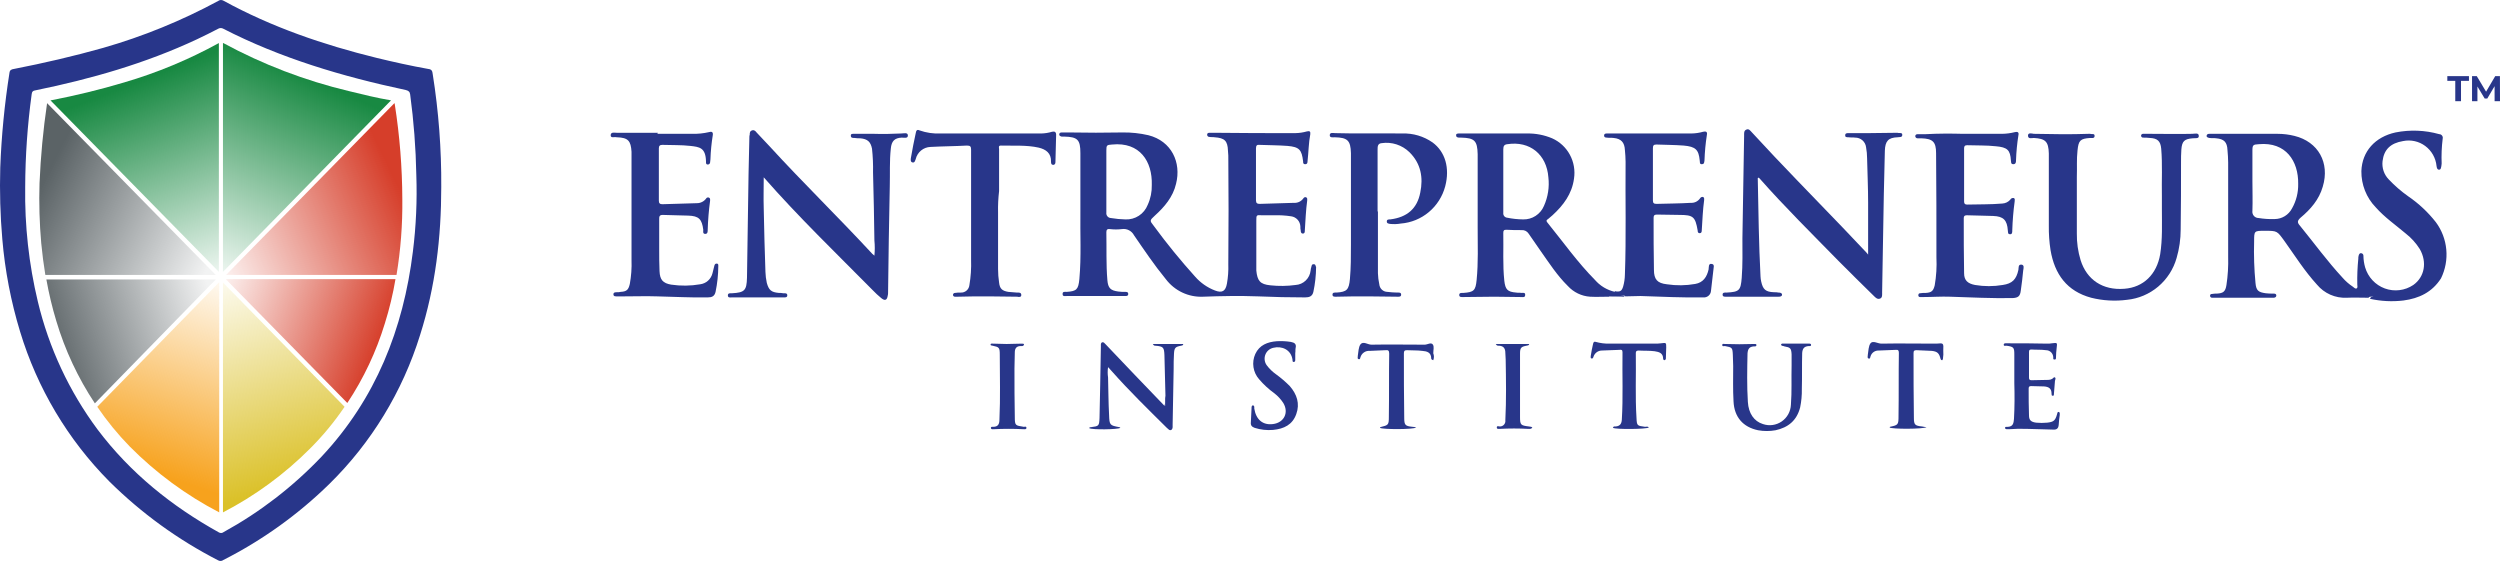 <svg width="205" height="46" viewBox="0 0 205 46" fill="none" xmlns="http://www.w3.org/2000/svg">
<g id="Frame 1321314427" clip-path="url(#clip0_2666_145)">
<g id="EI Logo Horizontal - 2016 Update - RGB">
<g id="Entrepreneurs_Institute">
<path id="Path 42" d="M62.626 14.539C62.626 15.416 62.598 16.237 62.626 17.086C62.654 18.812 62.71 20.567 62.766 22.293C62.776 22.597 62.813 22.901 62.878 23.198C63.046 23.793 63.242 23.962 63.858 24.019C63.98 24.014 64.103 24.024 64.222 24.047C64.362 24.047 64.558 24.019 64.558 24.217C64.558 24.415 64.362 24.387 64.222 24.387H60.021C59.881 24.387 59.685 24.443 59.685 24.217C59.685 24.019 59.881 24.047 60.021 24.047C61.057 23.991 61.225 23.821 61.253 22.774C61.281 20.906 61.309 19.067 61.337 17.199C61.365 15.218 61.393 13.209 61.449 11.229C61.445 11.17 61.454 11.112 61.477 11.059C61.477 10.917 61.477 10.747 61.673 10.691C61.841 10.634 61.953 10.747 62.038 10.861C62.402 11.229 62.738 11.625 63.102 11.992C65.847 14.992 68.76 17.822 71.533 20.821C71.592 20.865 71.648 20.913 71.701 20.963C71.743 20.549 71.743 20.132 71.701 19.718C71.673 17.85 71.645 16.011 71.589 14.143C71.603 13.491 71.575 12.839 71.505 12.191C71.393 11.625 71.141 11.398 70.553 11.342C70.394 11.346 70.234 11.337 70.077 11.313C69.937 11.313 69.769 11.313 69.769 11.144C69.74 10.945 69.937 10.974 70.049 10.974H71.701C72.43 11.002 73.186 10.974 73.914 10.945C74.11 10.945 74.446 10.832 74.446 11.115C74.446 11.37 74.138 11.285 73.942 11.285C73.354 11.313 73.102 11.568 73.046 12.191C72.934 13.209 72.99 14.228 72.962 15.275C72.906 18.19 72.85 21.076 72.822 23.991C72.826 24.076 72.817 24.163 72.794 24.245C72.738 24.613 72.57 24.698 72.261 24.443C72.015 24.241 71.781 24.024 71.561 23.793C68.536 20.736 65.455 17.765 62.626 14.539Z" fill="#28368A"/>
<path id="Path 43" d="M153.186 20.878V16.633C153.186 15.416 153.13 14.2 153.102 12.983C153.101 12.679 153.073 12.376 153.018 12.077C152.993 11.856 152.887 11.653 152.721 11.506C152.555 11.36 152.341 11.281 152.121 11.285C151.953 11.257 151.757 11.285 151.589 11.257C151.449 11.257 151.281 11.257 151.309 11.087C151.309 10.917 151.449 10.917 151.589 10.917H153.186C153.942 10.917 154.726 10.889 155.483 10.889H155.595C155.735 10.945 155.987 10.832 155.987 11.059C155.987 11.285 155.763 11.228 155.595 11.257C154.838 11.285 154.586 11.568 154.558 12.36L154.474 15.926C154.418 18.614 154.39 21.302 154.334 23.991C154.334 24.16 154.362 24.387 154.194 24.471C153.97 24.585 153.802 24.415 153.662 24.273C152.681 23.311 151.701 22.349 150.749 21.387C148.564 19.152 146.351 16.973 144.278 14.624C144.25 14.596 144.222 14.568 144.194 14.568C144.11 14.596 144.138 14.652 144.138 14.709C144.194 17.369 144.222 20 144.362 22.66C144.367 22.803 144.386 22.946 144.418 23.085C144.558 23.736 144.782 23.934 145.455 23.962C145.586 23.957 145.717 23.967 145.847 23.991C145.959 23.991 146.127 24.019 146.127 24.16C146.127 24.302 145.987 24.33 145.847 24.33H141.589C141.449 24.33 141.253 24.358 141.253 24.16C141.253 23.962 141.449 23.991 141.589 23.991C142.625 23.934 142.738 23.821 142.822 22.774C142.906 21.698 142.878 20.623 142.878 19.548C142.934 16.746 142.962 13.917 143.018 11.115C143.018 10.945 142.99 10.719 143.186 10.634C143.41 10.521 143.522 10.719 143.662 10.861C146.099 13.521 148.62 16.067 151.113 18.671L153.046 20.708C153.086 20.769 153.133 20.826 153.186 20.878Z" fill="#28368A"/>
<path id="Path 44" d="M177.275 16.095C177.247 14.794 177.331 13.492 177.219 12.19C177.163 11.568 176.911 11.341 176.295 11.313C176.109 11.29 175.922 11.281 175.735 11.285C175.712 11.286 175.69 11.282 175.669 11.274C175.648 11.266 175.629 11.253 175.614 11.237C175.598 11.221 175.586 11.202 175.577 11.181C175.569 11.16 175.566 11.137 175.567 11.115C175.571 11.074 175.591 11.036 175.622 11.01C175.654 10.983 175.694 10.97 175.735 10.973H176.267C177.443 10.973 178.62 11.002 179.768 10.973C179.964 10.973 180.3 10.86 180.3 11.143C180.328 11.398 179.992 11.313 179.796 11.341C179.124 11.398 178.928 11.568 178.872 12.247C178.844 12.615 178.844 12.983 178.844 13.322C178.844 15.162 178.844 17.001 178.816 18.812C178.816 19.607 178.703 20.398 178.48 21.16C178.22 22.076 177.693 22.892 176.969 23.503C176.245 24.113 175.357 24.49 174.418 24.584C173.436 24.713 172.438 24.655 171.477 24.415C169.488 23.877 168.48 22.491 168.144 20.51C168.041 19.845 167.994 19.173 168.004 18.501V12.586C167.976 11.596 167.723 11.37 166.771 11.313C166.603 11.313 166.295 11.426 166.295 11.115C166.295 10.86 166.603 10.945 166.771 10.973C168.284 11.002 169.768 11.03 171.281 10.973H171.393C171.533 11.03 171.757 10.917 171.757 11.143C171.757 11.37 171.533 11.313 171.393 11.313C170.581 11.37 170.441 11.511 170.357 12.332C170.272 13.068 170.329 13.775 170.301 14.511V19.151C170.291 19.89 170.395 20.625 170.609 21.33C171.113 22.943 172.429 23.82 174.194 23.679C175.763 23.566 176.855 22.491 177.135 20.849C177.331 19.604 177.275 18.359 177.275 17.142V16.095Z" fill="#28368A"/>
<path id="Path 45" d="M112.99 17.34V22.406C112.999 22.71 113.037 23.013 113.102 23.311C113.116 23.481 113.193 23.64 113.317 23.755C113.442 23.87 113.605 23.934 113.774 23.934C114.034 23.967 114.296 23.985 114.558 23.99C114.698 23.99 114.894 23.962 114.894 24.16C114.894 24.358 114.698 24.33 114.558 24.33C113.746 24.33 112.962 24.302 112.149 24.302C111.309 24.302 110.469 24.302 109.6 24.33C109.46 24.33 109.264 24.358 109.264 24.16C109.264 23.962 109.46 23.99 109.6 23.99C110.441 23.934 110.609 23.764 110.693 22.887C110.777 21.953 110.777 21.019 110.777 20.057V12.558C110.749 11.511 110.497 11.285 109.46 11.257C109.292 11.257 109.04 11.313 109.04 11.087C109.04 10.832 109.32 10.917 109.488 10.917C111.309 10.973 113.13 10.917 114.978 10.945C115.866 10.914 116.74 11.171 117.471 11.681C118.508 12.445 118.9 13.775 118.508 15.275C118.289 16.102 117.821 16.841 117.168 17.388C116.516 17.935 115.712 18.265 114.866 18.331C114.57 18.383 114.269 18.392 113.97 18.359C113.858 18.331 113.718 18.331 113.718 18.161C113.718 17.991 113.858 17.991 113.998 17.991C115.371 17.822 116.211 17.114 116.463 15.784C116.715 14.567 116.519 13.407 115.567 12.473C115.269 12.184 114.91 11.968 114.516 11.84C114.123 11.713 113.706 11.678 113.298 11.738C112.962 11.766 112.962 12.021 112.962 12.275V17.34H112.99Z" fill="#28368A"/>
<path id="Path 46" d="M160.972 10.974H164.166C164.525 10.969 164.882 10.921 165.23 10.832C165.454 10.776 165.566 10.861 165.51 11.087C165.403 11.761 165.338 12.442 165.314 13.124C165.314 13.266 165.314 13.464 165.09 13.464C164.866 13.464 164.922 13.266 164.894 13.153C164.838 12.304 164.614 12.078 163.661 11.993C162.877 11.908 162.093 11.936 161.308 11.908C161.112 11.908 161.056 11.993 161.056 12.162V16.52C161.056 16.718 161.14 16.775 161.308 16.775C162.261 16.747 163.241 16.775 164.194 16.69C164.441 16.676 164.672 16.564 164.838 16.379C164.863 16.328 164.904 16.287 164.955 16.261C165.005 16.236 165.062 16.227 165.118 16.237C165.258 16.294 165.202 16.407 165.202 16.52C165.095 17.308 165.03 18.102 165.006 18.897C165.006 19.039 165.006 19.208 164.838 19.208C164.614 19.208 164.67 19.039 164.642 18.897C164.586 18.048 164.278 17.737 163.437 17.709C162.709 17.68 162.009 17.68 161.28 17.652C161.112 17.652 161.028 17.709 161.028 17.878C161.028 19.378 161.028 20.906 161.056 22.406C161.056 23 161.364 23.255 161.953 23.368C162.704 23.495 163.471 23.495 164.222 23.368C165.006 23.255 165.342 22.915 165.51 22.123C165.538 21.953 165.482 21.67 165.762 21.699C166.014 21.727 165.93 22.01 165.902 22.18C165.846 22.717 165.79 23.283 165.706 23.821C165.65 24.302 165.482 24.415 165.034 24.443C163.325 24.472 161.617 24.387 159.908 24.33C159.18 24.302 158.451 24.358 157.723 24.358H157.443C157.424 24.36 157.406 24.357 157.388 24.35C157.37 24.343 157.355 24.333 157.341 24.32C157.328 24.306 157.318 24.29 157.311 24.273C157.305 24.255 157.302 24.236 157.303 24.217C157.303 24.104 157.359 24.047 157.443 24.047C157.6 24.023 157.76 24.013 157.919 24.019C158.395 23.991 158.535 23.849 158.647 23.396C158.778 22.64 158.825 21.871 158.787 21.104C158.787 18.246 158.787 15.417 158.759 12.559C158.759 11.625 158.479 11.37 157.555 11.342H157.247C157.199 11.345 157.151 11.329 157.115 11.297C157.078 11.265 157.055 11.22 157.051 11.172C157.051 11.059 157.135 11.002 157.247 11.002H157.919C158.928 10.946 159.936 10.946 160.972 10.974Z" fill="#28368A"/>
<path id="Path 47" d="M53.914 10.974H56.772C57.233 10.984 57.694 10.937 58.144 10.832C58.34 10.775 58.48 10.804 58.452 11.059C58.344 11.723 58.278 12.394 58.256 13.068C58.256 13.152 58.228 13.237 58.228 13.322C58.224 13.371 58.201 13.416 58.164 13.447C58.127 13.479 58.08 13.495 58.032 13.492C57.92 13.492 57.892 13.407 57.892 13.322V13.237C57.864 12.105 57.36 12.049 56.603 11.964C55.847 11.879 55.091 11.907 54.306 11.879C54.11 11.879 54.026 11.964 54.026 12.162V16.463C54.026 16.661 54.11 16.746 54.306 16.746L57.136 16.661C57.281 16.663 57.425 16.631 57.557 16.567C57.688 16.504 57.803 16.41 57.892 16.294C57.903 16.271 57.918 16.251 57.936 16.234C57.955 16.218 57.977 16.205 58 16.197C58.024 16.189 58.048 16.186 58.073 16.188C58.098 16.19 58.122 16.197 58.144 16.209C58.256 16.265 58.228 16.378 58.228 16.463C58.121 17.252 58.056 18.045 58.032 18.84C58.032 18.982 58.032 19.18 57.836 19.18C57.612 19.18 57.668 18.982 57.668 18.84C57.556 17.963 57.304 17.708 56.435 17.68C55.735 17.652 55.035 17.652 54.334 17.623C54.054 17.623 54.054 17.793 54.054 17.963V20.425C54.054 21.019 54.054 21.642 54.082 22.236C54.11 22.943 54.362 23.226 55.035 23.34C55.825 23.457 56.629 23.448 57.416 23.311C57.654 23.28 57.879 23.177 58.059 23.016C58.238 22.854 58.366 22.642 58.424 22.406C58.48 22.208 58.508 22.038 58.564 21.84C58.592 21.727 58.62 21.613 58.76 21.613C58.928 21.613 58.9 21.755 58.9 21.84C58.895 22.544 58.82 23.245 58.676 23.934C58.592 24.302 58.368 24.387 58.032 24.387C56.659 24.415 55.259 24.33 53.886 24.302C53.018 24.273 52.122 24.302 51.253 24.302H50.637C50.497 24.302 50.301 24.33 50.301 24.132C50.301 23.962 50.469 23.962 50.609 23.962C50.703 23.967 50.798 23.957 50.889 23.934C51.393 23.905 51.533 23.764 51.645 23.283C51.762 22.639 51.809 21.985 51.785 21.33V12.445C51.73 11.54 51.505 11.285 50.581 11.257H50.553C50.385 11.2 50.049 11.37 50.077 11.059C50.105 10.804 50.413 10.889 50.581 10.889H53.942C53.914 10.945 53.914 10.945 53.914 10.974Z" fill="#28368A"/>
<path id="Path 48" d="M132.682 23.905C132.962 23.905 133.046 23.679 133.102 23.481C133.189 23.168 133.237 22.844 133.242 22.519C133.354 19.434 133.27 16.35 133.298 13.266C133.298 12.954 133.27 12.615 133.242 12.303C133.214 11.681 132.934 11.37 132.318 11.313C132.121 11.285 131.925 11.313 131.757 11.285C131.645 11.285 131.533 11.257 131.533 11.115C131.533 10.973 131.645 10.945 131.757 10.945H138.704C139.026 10.94 139.346 10.892 139.656 10.804C139.88 10.747 140.021 10.804 139.965 11.058C139.856 11.752 139.791 12.451 139.768 13.152C139.74 13.294 139.768 13.464 139.544 13.464C139.348 13.464 139.404 13.294 139.376 13.152C139.292 12.275 139.04 12.021 138.06 11.936C137.303 11.879 136.547 11.879 135.819 11.851C135.595 11.851 135.539 11.936 135.539 12.162V16.435C135.539 16.661 135.623 16.718 135.847 16.718C136.771 16.69 137.696 16.69 138.648 16.633C138.795 16.642 138.941 16.612 139.073 16.548C139.206 16.483 139.319 16.386 139.404 16.265C139.428 16.221 139.466 16.186 139.511 16.165C139.557 16.145 139.608 16.14 139.656 16.152C139.768 16.209 139.74 16.322 139.74 16.407C139.628 17.227 139.6 18.048 139.544 18.897C139.544 19.01 139.516 19.123 139.376 19.123C139.236 19.123 139.208 19.01 139.208 18.897C139.012 17.765 138.844 17.623 137.696 17.623C137.079 17.623 136.491 17.595 135.875 17.595C135.679 17.595 135.595 17.652 135.595 17.85C135.595 19.265 135.595 20.708 135.623 22.123C135.623 22.915 135.903 23.226 136.687 23.311C137.459 23.429 138.244 23.419 139.012 23.283C139.656 23.17 139.965 22.717 140.105 22.094C140.133 21.925 140.077 21.585 140.357 21.642C140.637 21.67 140.497 21.981 140.497 22.151C140.441 22.717 140.357 23.283 140.301 23.849C140.296 23.925 140.276 24 140.242 24.069C140.209 24.137 140.162 24.198 140.104 24.248C140.047 24.298 139.98 24.336 139.908 24.36C139.836 24.384 139.76 24.393 139.684 24.387C137.976 24.415 136.239 24.33 134.53 24.273C134.11 24.273 133.69 24.302 133.27 24.302C133.242 24.273 133.214 24.245 133.186 24.245C133.13 24.104 132.99 24.16 132.878 24.104C132.71 24.104 132.57 24.075 132.682 23.905Z" fill="#28368A"/>
<path id="Path 49" d="M81.841 17.426V22.067C81.841 22.436 81.87 22.805 81.925 23.17C81.981 23.679 82.177 23.849 82.682 23.934C82.906 23.962 83.158 23.962 83.382 23.991C83.522 23.991 83.746 23.962 83.746 24.189C83.746 24.387 83.55 24.359 83.41 24.33C82.626 24.33 81.841 24.302 81.057 24.302C80.217 24.302 79.376 24.302 78.564 24.33H78.312C78.271 24.333 78.231 24.32 78.2 24.294C78.168 24.268 78.148 24.23 78.144 24.189C78.143 24.166 78.147 24.144 78.155 24.123C78.163 24.102 78.175 24.082 78.191 24.067C78.207 24.051 78.226 24.038 78.246 24.03C78.267 24.022 78.29 24.018 78.312 24.019C78.469 23.995 78.629 23.985 78.788 23.991C78.957 23.999 79.124 23.942 79.253 23.832C79.383 23.722 79.467 23.566 79.488 23.396C79.606 22.705 79.653 22.003 79.629 21.302V12.276C79.629 12.021 79.572 11.936 79.292 11.936C78.284 11.993 77.303 11.993 76.295 12.049C76.015 12.059 75.746 12.161 75.528 12.34C75.311 12.519 75.157 12.764 75.091 13.04C75.035 13.181 75.007 13.351 74.839 13.323C74.642 13.294 74.671 13.068 74.698 12.926C74.811 12.247 74.951 11.568 75.091 10.917C75.119 10.748 75.175 10.578 75.399 10.691C75.956 10.888 76.546 10.974 77.135 10.946H85.371C85.674 10.94 85.976 10.893 86.267 10.804C86.491 10.748 86.603 10.832 86.603 11.059C86.575 11.794 86.575 12.502 86.547 13.238C86.547 13.351 86.547 13.492 86.379 13.521C86.211 13.521 86.183 13.408 86.183 13.266C86.211 12.559 85.763 12.247 85.175 12.106C84.166 11.879 83.102 11.964 82.065 11.936C81.841 11.936 81.925 12.134 81.925 12.219V15.671C81.856 16.253 81.828 16.84 81.841 17.426Z" fill="#28368A"/>
<path id="Path 50" d="M95.567 32.452C95.539 31.348 95.511 30.244 95.483 29.113C95.455 28.49 95.399 28.405 94.754 28.349C94.67 28.349 94.614 28.349 94.53 28.207H97.023C97.023 28.349 96.911 28.32 96.855 28.349C96.379 28.433 96.295 28.518 96.267 28.999C96.239 29.424 96.239 29.848 96.239 30.273C96.211 31.801 96.183 33.329 96.155 34.857C96.155 34.998 96.183 35.168 96.043 35.253C95.903 35.338 95.791 35.168 95.679 35.083C94.138 33.555 92.598 32.055 91.169 30.442C91.085 30.329 90.973 30.244 90.861 30.103C90.819 30.384 90.819 30.671 90.861 30.952C90.889 31.971 90.889 32.989 90.945 34.036C90.973 34.857 91.001 34.885 91.785 35.027C91.813 35.027 91.841 35.055 91.869 35.083C91.673 35.225 89.544 35.253 89.32 35.111C89.32 35.027 89.404 35.027 89.46 35.027C90.105 34.942 90.133 34.942 90.161 34.263C90.189 33.357 90.189 32.452 90.217 31.546C90.245 30.499 90.245 29.424 90.273 28.377C90.273 28.264 90.245 28.122 90.385 28.066C90.497 28.037 90.581 28.15 90.637 28.207C92.261 29.905 93.858 31.603 95.483 33.272C95.567 33.3 95.595 33.244 95.595 33.187C95.599 32.942 95.59 32.696 95.567 32.452Z" fill="#28368A"/>
<path id="Path 51" d="M146.043 28.263C146.071 28.15 146.183 28.178 146.239 28.178H148.283C148.367 28.178 148.507 28.15 148.507 28.292C148.507 28.405 148.367 28.377 148.311 28.377C147.947 28.405 147.807 28.575 147.779 28.942C147.751 29.933 147.779 30.895 147.751 31.885C147.761 32.398 147.715 32.911 147.611 33.413C147.331 34.489 146.631 35.055 145.594 35.281C145.122 35.366 144.638 35.366 144.166 35.281C142.933 35.026 142.205 34.206 142.149 32.904C142.093 31.942 142.121 30.98 142.121 30.018C142.121 29.706 142.093 29.424 142.093 29.112C142.065 28.49 142.037 28.49 141.449 28.377C141.365 28.377 141.225 28.433 141.225 28.292C141.225 28.15 141.365 28.207 141.449 28.207C142.233 28.235 143.017 28.235 143.802 28.207C143.886 28.207 144.026 28.178 144.026 28.292C144.026 28.433 143.886 28.405 143.802 28.405C143.437 28.433 143.325 28.631 143.297 28.971C143.269 30.301 143.241 31.631 143.325 32.961C143.381 33.895 143.83 34.545 144.558 34.772C144.813 34.86 145.086 34.887 145.353 34.85C145.621 34.813 145.876 34.714 146.099 34.56C146.322 34.407 146.507 34.202 146.638 33.964C146.769 33.726 146.843 33.46 146.855 33.187C146.939 32.112 146.883 31.037 146.911 29.961V29.056C146.883 28.546 146.799 28.49 146.323 28.405C146.239 28.348 146.099 28.405 146.043 28.263Z" fill="#28368A"/>
<path id="Path 52" d="M165.174 31.404V29.056C165.174 28.49 165.118 28.433 164.53 28.348C164.446 28.348 164.306 28.405 164.306 28.263C164.306 28.122 164.474 28.15 164.558 28.15C165.65 28.15 166.743 28.15 167.863 28.178C167.994 28.183 168.126 28.174 168.255 28.15C168.703 28.094 168.703 28.094 168.647 28.518C168.615 28.781 168.596 29.046 168.591 29.31C168.591 29.395 168.591 29.509 168.451 29.48C168.339 29.48 168.367 29.367 168.367 29.31C168.366 29.153 168.304 29.003 168.194 28.891C168.084 28.78 167.935 28.717 167.779 28.716C167.387 28.66 166.967 28.688 166.575 28.66C166.406 28.66 166.378 28.716 166.378 28.886V30.952C166.378 31.093 166.406 31.178 166.575 31.178C167.051 31.178 167.499 31.15 167.975 31.15C168.083 31.148 168.189 31.119 168.283 31.065C168.367 31.008 168.423 30.895 168.507 30.952C168.591 31.008 168.535 31.122 168.507 31.235C168.479 31.574 168.451 31.942 168.423 32.282C168.423 32.367 168.423 32.48 168.311 32.451C168.227 32.451 168.227 32.367 168.227 32.282C168.227 31.857 168.003 31.716 167.611 31.687C167.247 31.687 166.883 31.659 166.547 31.659C166.406 31.659 166.35 31.716 166.35 31.857C166.35 32.593 166.35 33.329 166.378 34.064C166.378 34.461 166.547 34.602 166.967 34.659C167.265 34.687 167.565 34.687 167.863 34.659C168.395 34.602 168.535 34.489 168.675 33.98C168.703 33.895 168.703 33.753 168.815 33.781C168.927 33.81 168.899 33.923 168.899 34.036C168.858 34.298 168.83 34.563 168.815 34.828C168.787 35.168 168.619 35.253 168.311 35.225C167.611 35.196 166.939 35.196 166.238 35.168C165.734 35.149 165.229 35.159 164.726 35.196C164.614 35.196 164.446 35.225 164.418 35.111C164.39 34.942 164.586 35.026 164.67 34.998C165.09 34.97 165.118 34.659 165.146 34.347C165.202 33.357 165.202 32.395 165.174 31.404Z" fill="#28368A"/>
<path id="Path 53" d="M157.975 35.026C157.695 35.196 155.146 35.196 154.95 35.055C154.953 35.033 154.963 35.013 154.978 34.998C155.651 34.857 155.679 34.828 155.679 34.121C155.707 32.395 155.679 30.669 155.707 28.943C155.707 28.744 155.651 28.66 155.454 28.688C154.978 28.716 154.53 28.716 154.054 28.744C153.905 28.737 153.757 28.78 153.635 28.867C153.513 28.954 153.424 29.081 153.382 29.226C153.354 29.31 153.354 29.452 153.214 29.395C153.102 29.339 153.158 29.226 153.158 29.141V29.112C153.214 28.773 153.214 28.377 153.382 28.15C153.578 27.896 153.97 28.178 154.278 28.178C155.735 28.15 157.191 28.178 158.648 28.178H158.788C159.376 28.122 159.376 28.122 159.348 28.744C159.367 28.971 159.357 29.199 159.32 29.424C159.313 29.466 159.293 29.506 159.264 29.537C159.152 29.537 159.152 29.48 159.124 29.424C159.012 28.971 158.872 28.829 158.424 28.773C158.003 28.744 157.583 28.744 157.163 28.716C156.995 28.716 156.911 28.744 156.911 28.943C156.911 30.725 156.911 32.48 156.939 34.263C156.939 34.828 157.023 34.913 157.611 34.97C157.731 34.998 157.853 35.017 157.975 35.026Z" fill="#28368A"/>
<path id="Path 54" d="M117.528 29.537C117.416 29.508 117.36 29.452 117.36 29.395C117.36 28.886 116.995 28.801 116.631 28.773C116.211 28.716 115.791 28.744 115.371 28.716C115.175 28.716 115.119 28.773 115.119 28.971C115.119 30.725 115.119 32.48 115.147 34.262C115.147 34.857 115.231 34.941 115.819 34.998C115.924 35.003 116.027 35.022 116.127 35.055C115.903 35.224 113.354 35.224 113.158 35.083C113.161 35.062 113.171 35.042 113.186 35.026C113.858 34.857 113.886 34.857 113.886 34.149C113.914 32.423 113.886 30.725 113.914 28.999C113.914 28.744 113.83 28.688 113.606 28.716C113.186 28.744 112.738 28.744 112.318 28.773C112.153 28.758 111.988 28.8 111.851 28.893C111.713 28.985 111.611 29.123 111.561 29.282C111.533 29.367 111.533 29.48 111.421 29.452C111.281 29.424 111.337 29.31 111.337 29.225V29.197C111.393 28.858 111.393 28.461 111.561 28.235C111.785 27.952 112.15 28.263 112.458 28.263C113.914 28.235 115.371 28.263 116.827 28.263C117.051 28.263 117.36 28.037 117.5 28.263C117.612 28.433 117.528 28.716 117.528 28.971C117.599 29.153 117.599 29.355 117.528 29.537Z" fill="#28368A"/>
<path id="Path 55" d="M135.202 35.055C135.034 35.196 132.513 35.225 132.261 35.083C132.289 34.942 132.401 34.97 132.485 34.97C132.821 34.942 132.961 34.772 132.989 34.432C133.101 32.593 133.017 30.754 133.045 28.886C133.045 28.688 132.961 28.66 132.793 28.688C132.317 28.716 131.813 28.716 131.336 28.744C131.186 28.748 131.04 28.799 130.92 28.89C130.799 28.982 130.71 29.109 130.664 29.254C130.636 29.339 130.608 29.424 130.496 29.395C130.412 29.367 130.44 29.282 130.44 29.197C130.496 28.858 130.552 28.518 130.636 28.178C130.664 28.065 130.72 27.98 130.86 28.037C131.225 28.14 131.602 28.187 131.981 28.178H135.65C135.837 28.184 136.025 28.174 136.21 28.15C136.63 28.094 136.63 28.094 136.63 28.49C136.63 28.773 136.602 29.056 136.602 29.367C136.607 29.404 136.599 29.442 136.578 29.473C136.557 29.504 136.526 29.527 136.49 29.537C136.461 29.535 136.434 29.522 136.413 29.502C136.393 29.481 136.38 29.453 136.378 29.424C136.378 28.943 136.042 28.858 135.678 28.801C135.23 28.744 134.81 28.773 134.362 28.744C134.165 28.744 134.137 28.829 134.137 28.971C134.165 30.754 134.081 32.508 134.194 34.291C134.222 34.913 134.25 34.913 134.894 34.998C135.006 34.998 135.118 34.942 135.202 35.055Z" fill="#28368A"/>
<path id="Path 56" d="M106.211 28.943V29.48C106.211 29.565 106.211 29.678 106.099 29.678C105.987 29.707 105.987 29.593 105.987 29.509C105.875 28.66 105.091 28.348 104.418 28.518C104.272 28.549 104.135 28.615 104.021 28.712C103.906 28.809 103.817 28.933 103.762 29.073C103.706 29.213 103.686 29.365 103.703 29.515C103.72 29.666 103.773 29.809 103.858 29.933C104.077 30.229 104.342 30.487 104.642 30.697C105.041 30.987 105.416 31.309 105.763 31.659C106.351 32.338 106.603 33.102 106.295 33.951C105.987 34.828 105.287 35.168 104.39 35.253C103.88 35.296 103.366 35.239 102.878 35.083C102.654 34.998 102.542 34.885 102.57 34.63C102.598 34.263 102.598 33.895 102.626 33.498C102.626 33.385 102.626 33.244 102.738 33.244C102.878 33.244 102.85 33.414 102.85 33.498C102.99 34.404 103.55 34.885 104.39 34.772C105.287 34.659 105.707 33.838 105.231 33.046C105.033 32.743 104.787 32.475 104.502 32.253C104.037 31.919 103.614 31.53 103.242 31.093C102.998 30.816 102.839 30.473 102.784 30.107C102.729 29.74 102.781 29.365 102.934 29.027C103.27 28.292 103.942 28.037 104.698 27.98C105.082 27.957 105.467 27.976 105.847 28.037C106.155 28.094 106.323 28.207 106.239 28.546C106.211 28.716 106.239 28.829 106.211 28.943Z" fill="#28368A"/>
<path id="Path 57" d="M125.651 35.054C125.566 35.196 125.426 35.168 125.314 35.168C124.54 35.125 123.764 35.125 122.989 35.168C122.877 35.168 122.737 35.196 122.737 35.054C122.737 34.885 122.905 34.97 122.989 34.97C123.054 34.971 123.117 34.959 123.176 34.933C123.235 34.907 123.288 34.868 123.33 34.82C123.373 34.771 123.405 34.714 123.423 34.652C123.442 34.59 123.447 34.525 123.438 34.46C123.522 32.791 123.494 31.121 123.466 29.48C123.466 29.31 123.438 29.112 123.438 28.942C123.438 28.574 123.298 28.376 122.933 28.348C122.849 28.348 122.737 28.376 122.653 28.206H125.398C125.37 28.348 125.258 28.32 125.174 28.348C124.726 28.433 124.642 28.518 124.642 28.999V34.177C124.642 34.856 124.698 34.885 125.37 34.97C125.454 34.998 125.566 34.97 125.651 35.054Z" fill="#28368A"/>
<path id="Path 58" d="M83.971 28.263C83.915 28.405 83.803 28.377 83.691 28.377C83.354 28.377 83.214 28.575 83.214 28.886C83.214 29.339 83.186 29.791 83.186 30.216C83.186 31.546 83.186 32.876 83.214 34.206C83.214 34.913 83.27 34.885 83.943 34.998C84.027 34.998 84.167 34.941 84.167 35.083C84.167 35.224 84.027 35.196 83.943 35.196C83.121 35.154 82.299 35.154 81.478 35.196C81.394 35.196 81.254 35.224 81.254 35.083C81.254 34.97 81.394 34.998 81.45 34.998C81.842 34.998 81.954 34.772 81.954 34.404C82.038 32.621 81.982 30.867 81.982 29.084C81.982 28.49 81.926 28.461 81.394 28.348C81.338 28.32 81.226 28.348 81.226 28.263C81.226 28.15 81.338 28.178 81.422 28.178C81.786 28.178 82.15 28.207 82.542 28.207C82.962 28.207 83.382 28.178 83.803 28.178C83.887 28.178 83.971 28.178 83.971 28.263Z" fill="#28368A"/>
<path id="Path 59" d="M194.11 24.33C193.829 24.16 193.437 24.189 193.241 23.764C193.663 23.926 194.107 24.021 194.558 24.047C194.642 24.047 194.698 24.075 194.698 24.189C194.698 24.273 194.642 24.273 194.586 24.302C194.474 24.358 194.306 24.273 194.222 24.415C194.194 24.387 194.138 24.358 194.11 24.33Z" fill="#28368A"/>
<path id="Path 60" d="M132.682 23.906C132.71 24.104 132.878 24.019 132.962 24.019C133.102 24.047 133.214 24.047 133.158 24.245C132.749 24.297 132.336 24.307 131.925 24.274C131.701 24.132 131.813 24.076 131.981 24.019C132.121 23.991 132.345 24.132 132.429 23.877C132.512 23.898 132.597 23.908 132.682 23.906Z" fill="#28368A"/>
<path id="Path 61" d="M131.953 24.302C132.373 24.302 132.765 24.302 133.186 24.273C133.186 24.302 133.186 24.33 133.214 24.33H131.981C131.974 24.33 131.967 24.327 131.961 24.322C131.956 24.316 131.953 24.309 131.953 24.302Z" fill="#28368A"/>
<path id="Path 62" d="M95.566 32.451C95.618 32.712 95.627 32.98 95.594 33.243C95.594 33.357 95.51 33.328 95.482 33.243C95.622 33.017 95.482 32.706 95.566 32.451Z" fill="#28368A"/>
<path id="Path 63" d="M107.752 21.67C107.584 21.642 107.556 21.755 107.528 21.897C107.496 21.988 107.477 22.083 107.472 22.18C107.439 22.493 107.297 22.784 107.071 23.002C106.845 23.22 106.551 23.349 106.239 23.368C105.552 23.462 104.856 23.472 104.166 23.396C103.326 23.311 103.102 23.029 103.018 22.18V18.105C103.018 17.624 103.018 17.624 103.494 17.652H104.474C104.943 17.638 105.412 17.666 105.875 17.737C106.08 17.764 106.269 17.865 106.408 18.02C106.547 18.176 106.626 18.377 106.631 18.586C106.625 18.69 106.635 18.795 106.659 18.897C106.659 19.01 106.687 19.152 106.827 19.152C106.995 19.152 106.995 19.01 106.995 18.897C107.051 18.076 107.079 17.256 107.191 16.435C107.191 16.35 107.219 16.237 107.107 16.181C106.995 16.124 106.911 16.209 106.855 16.294C106.767 16.409 106.651 16.5 106.519 16.559C106.387 16.618 106.243 16.644 106.099 16.633C105.175 16.662 104.25 16.69 103.298 16.718C103.102 16.718 102.99 16.662 102.99 16.435V12.162C102.99 11.936 103.074 11.851 103.27 11.879C104.026 11.908 104.811 11.908 105.567 11.964C106.547 12.049 106.743 12.275 106.855 13.238C106.855 13.351 106.855 13.464 107.023 13.464C107.191 13.464 107.219 13.351 107.219 13.209C107.304 12.474 107.304 11.738 107.444 11.002C107.472 10.776 107.388 10.719 107.163 10.776C106.853 10.864 106.533 10.912 106.211 10.917C104.054 10.917 101.897 10.917 99.713 10.889H99.18C99.068 10.889 98.984 10.917 98.984 11.059C98.989 11.107 99.011 11.152 99.048 11.184C99.085 11.216 99.132 11.232 99.18 11.229C99.32 11.257 99.46 11.229 99.6 11.257C100.413 11.313 100.665 11.54 100.693 12.36C100.693 12.502 100.721 12.615 100.721 12.757C100.749 15.728 100.749 18.699 100.721 21.67C100.739 22.201 100.702 22.732 100.609 23.255C100.497 23.878 100.217 24.047 99.629 23.821C99.004 23.582 98.447 23.193 98.004 22.689C96.806 21.361 95.674 19.973 94.615 18.529C94.25 18.076 94.278 18.076 94.699 17.68C95.483 16.973 96.183 16.152 96.435 15.077C96.883 13.322 96.071 11.568 94.166 11.087C93.477 10.928 92.772 10.852 92.066 10.861C90.609 10.889 89.124 10.889 87.668 10.861H87.052C86.939 10.861 86.856 10.917 86.856 11.03C86.856 11.144 86.968 11.172 87.052 11.2H87.276C88.368 11.229 88.592 11.455 88.592 12.559V17.312C88.564 19.18 88.676 21.019 88.508 22.887C88.424 23.736 88.284 23.878 87.472 23.934C87.332 23.934 87.108 23.878 87.136 24.132C87.136 24.33 87.36 24.274 87.472 24.274H92.262C92.374 24.274 92.514 24.274 92.514 24.104C92.514 23.934 92.374 23.934 92.262 23.934C92.074 23.939 91.887 23.93 91.701 23.906C91.057 23.821 90.861 23.623 90.805 22.972C90.693 21.67 90.749 20.34 90.721 19.039C90.721 18.84 90.805 18.756 91.001 18.784C91.336 18.826 91.675 18.826 92.01 18.784C92.205 18.757 92.404 18.791 92.579 18.883C92.755 18.974 92.898 19.117 92.99 19.293C93.83 20.51 94.642 21.727 95.595 22.887C95.951 23.358 96.415 23.735 96.946 23.987C97.478 24.238 98.062 24.356 98.648 24.33C100.161 24.274 101.645 24.245 103.158 24.302C104.446 24.358 105.735 24.387 107.023 24.387C107.36 24.387 107.612 24.302 107.696 23.934C107.839 23.265 107.914 22.582 107.92 21.897C107.864 21.812 107.892 21.67 107.752 21.67ZM92.29 17.992C91.886 17.983 91.483 17.945 91.085 17.878C91.031 17.875 90.978 17.861 90.929 17.836C90.881 17.811 90.838 17.776 90.804 17.734C90.769 17.691 90.744 17.642 90.73 17.588C90.716 17.535 90.713 17.48 90.721 17.426V12.36C90.721 11.908 90.749 11.879 91.197 11.851C93.466 11.625 94.502 13.238 94.447 15.162C94.462 15.728 94.347 16.29 94.11 16.803C93.967 17.168 93.714 17.478 93.388 17.691C93.062 17.904 92.678 18.009 92.29 17.992Z" fill="#28368A"/>
<path id="Path 64" d="M199.739 18.218C199.095 17.397 198.33 16.681 197.471 16.096C196.894 15.688 196.359 15.223 195.874 14.709C195.684 14.513 195.539 14.277 195.452 14.017C195.365 13.758 195.337 13.481 195.37 13.209C195.482 12.275 196.014 11.738 197.05 11.568C197.365 11.503 197.689 11.505 198.003 11.575C198.316 11.644 198.612 11.779 198.87 11.971C199.129 12.163 199.345 12.408 199.504 12.689C199.664 12.971 199.763 13.283 199.795 13.605C199.823 13.747 199.823 13.888 199.992 13.917C200.16 13.917 200.16 13.747 200.188 13.634C200.188 13.577 200.216 13.492 200.216 13.407C200.188 12.727 200.216 12.045 200.3 11.37C200.311 11.326 200.312 11.281 200.303 11.238C200.294 11.194 200.275 11.153 200.248 11.117C200.221 11.082 200.186 11.053 200.147 11.033C200.107 11.013 200.064 11.002 200.02 11.002C198.852 10.672 197.624 10.624 196.434 10.86C194.753 11.228 193.689 12.417 193.633 14.03C193.626 14.579 193.726 15.124 193.928 15.634C194.13 16.144 194.429 16.608 194.81 17.001C195.538 17.822 196.434 18.444 197.274 19.152C197.728 19.506 198.116 19.936 198.423 20.425C199.039 21.5 198.815 22.717 197.891 23.368C197.551 23.597 197.162 23.742 196.757 23.791C196.351 23.841 195.94 23.794 195.555 23.653C195.171 23.513 194.825 23.283 194.545 22.983C194.264 22.683 194.058 22.32 193.941 21.925C193.854 21.621 193.807 21.307 193.801 20.991C193.807 20.939 193.792 20.886 193.761 20.844C193.73 20.802 193.684 20.774 193.633 20.765C193.493 20.736 193.437 20.849 193.409 20.963C193.386 21.045 193.376 21.131 193.381 21.217C193.311 21.913 193.283 22.612 193.297 23.311C193.297 23.424 193.353 23.594 193.241 23.651C193.129 23.707 193.017 23.566 192.933 23.509C192.621 23.303 192.338 23.056 192.092 22.774C190.832 21.415 189.768 19.944 188.591 18.501C188.367 18.246 188.367 18.105 188.647 17.85C189.459 17.171 190.16 16.378 190.468 15.303C191.056 13.351 190.104 11.624 188.143 11.143C187.694 11.031 187.233 10.974 186.77 10.974H181.168C181.056 10.974 180.972 11.002 180.944 11.115C180.916 11.257 181.056 11.285 181.168 11.313C181.364 11.341 181.56 11.313 181.728 11.341C182.373 11.398 182.625 11.653 182.653 12.304C182.681 12.643 182.709 12.983 182.709 13.322V21.047C182.732 21.824 182.685 22.6 182.569 23.368C182.485 23.905 182.317 24.047 181.784 24.075C181.653 24.071 181.522 24.08 181.392 24.104C181.308 24.104 181.224 24.132 181.224 24.245C181.223 24.268 181.227 24.29 181.235 24.311C181.243 24.332 181.255 24.351 181.271 24.367C181.287 24.383 181.306 24.396 181.327 24.404C181.348 24.412 181.37 24.416 181.392 24.415H186.378C186.49 24.415 186.63 24.415 186.658 24.245C186.658 24.075 186.518 24.075 186.406 24.075C186.2 24.08 185.995 24.07 185.79 24.047C185.174 23.962 185.006 23.821 184.95 23.198C184.842 22.07 184.805 20.936 184.838 19.802C184.838 18.925 184.838 18.925 185.706 18.925C186.742 18.925 186.714 18.925 187.331 19.774C188.199 20.991 188.983 22.236 189.992 23.34C190.289 23.696 190.663 23.978 191.086 24.165C191.508 24.351 191.968 24.437 192.429 24.415C193.017 24.387 193.633 24.415 194.221 24.415C194.109 24.132 193.745 24.217 193.577 23.99C193.913 24.132 194.249 24.16 194.613 24.273C194.417 24.358 194.417 24.358 194.333 24.5C195.234 24.703 196.162 24.75 197.078 24.641C198.367 24.471 199.431 23.962 200.16 22.83C200.519 22.098 200.671 21.278 200.596 20.464C200.522 19.649 200.226 18.872 199.739 18.218ZM186.518 17.963C186.078 17.977 185.637 17.949 185.202 17.878C185.128 17.878 185.055 17.863 184.988 17.831C184.921 17.8 184.862 17.755 184.814 17.699C184.766 17.642 184.731 17.576 184.711 17.504C184.691 17.433 184.686 17.357 184.698 17.284C184.726 16.463 184.698 15.643 184.698 14.822V12.36C184.698 11.879 184.754 11.851 185.23 11.823C187.443 11.624 188.479 13.209 188.451 15.077C188.467 15.78 188.293 16.475 187.947 17.086C187.81 17.35 187.605 17.571 187.353 17.725C187.102 17.88 186.813 17.962 186.518 17.963Z" fill="#28368A"/>
<path id="Path 65" d="M130.777 22.944C129.348 21.5 128.172 19.831 126.883 18.246C126.771 18.105 126.799 18.048 126.939 17.963C127.051 17.878 127.164 17.765 127.304 17.652C128.2 16.831 128.9 15.898 129.068 14.652C129.172 13.978 129.053 13.288 128.729 12.689C128.405 12.091 127.894 11.617 127.276 11.342C126.628 11.069 125.932 10.934 125.231 10.945H119.657C119.545 10.945 119.376 10.945 119.404 11.115C119.404 11.257 119.545 11.285 119.685 11.285H119.825C120.917 11.313 121.141 11.54 121.169 12.643V18.671C121.169 20.085 121.225 21.529 121.085 22.944C121.001 23.821 120.861 23.962 119.993 24.019C119.853 24.019 119.657 23.991 119.657 24.189C119.657 24.387 119.853 24.358 119.993 24.358C120.833 24.358 121.673 24.33 122.542 24.33C123.27 24.33 123.998 24.358 124.727 24.358C124.867 24.358 125.063 24.415 125.063 24.189C125.091 23.962 124.867 24.019 124.755 24.019C124.615 23.991 124.474 24.019 124.334 23.991C123.606 23.934 123.438 23.736 123.354 23.028C123.214 21.727 123.298 20.397 123.27 19.095C123.27 18.897 123.326 18.84 123.522 18.84C123.942 18.869 124.362 18.869 124.783 18.869C124.892 18.862 125.002 18.884 125.101 18.934C125.199 18.983 125.283 19.059 125.343 19.152C125.679 19.633 125.987 20.085 126.323 20.567C127.023 21.557 127.696 22.604 128.564 23.453C129.038 23.969 129.689 24.283 130.385 24.33C130.889 24.358 131.421 24.33 131.925 24.33C131.94 24.329 131.954 24.323 131.964 24.312C131.974 24.302 131.98 24.288 131.981 24.273C132.009 24.104 132.149 24.189 132.262 24.16C132.43 24.104 132.43 24.132 132.43 23.934C131.788 23.792 131.208 23.445 130.777 22.944ZM124.895 17.991C124.452 17.986 124.012 17.939 123.578 17.85C123.532 17.845 123.487 17.831 123.447 17.808C123.406 17.785 123.37 17.754 123.341 17.718C123.313 17.681 123.292 17.638 123.279 17.593C123.267 17.548 123.264 17.5 123.27 17.454V12.247C123.27 11.964 123.354 11.851 123.606 11.823C125.455 11.54 126.827 12.672 126.967 14.539C127.06 15.341 126.934 16.153 126.603 16.888C126.461 17.224 126.222 17.508 125.917 17.705C125.612 17.902 125.256 18.002 124.895 17.991Z" fill="#28368A"/>
</g>
<g id="Shield">
<path id="Shield_Outline" d="M35.483 6.078C35.455 5.824 35.399 5.682 35.119 5.654C33.69 5.399 32.29 5.088 30.889 4.748C26.519 3.673 22.29 2.23 18.312 0.051C18.247 0.013 18.173 -0.004 18.098 0.001C18.023 0.006 17.951 0.033 17.892 0.079C14.891 1.699 11.726 2.99 8.452 3.928C6.043 4.607 3.606 5.173 1.141 5.654C0.945 5.682 0.805 5.739 0.777 5.965C0.371 8.541 0.119 11.14 0.021 13.747C-0.035 15.701 0.021 17.657 0.189 19.604C0.406 22.177 0.895 24.72 1.646 27.188C3.049 31.825 5.56 36.042 8.956 39.469C11.589 42.079 14.603 44.264 17.892 45.949C17.957 45.987 18.032 46.004 18.106 45.999C18.181 45.994 18.253 45.967 18.312 45.921C21.503 44.303 24.431 42.204 26.996 39.695C30.447 36.31 33.008 32.108 34.447 27.471C35.707 23.509 36.183 19.463 36.183 15.331C36.203 12.233 35.969 9.138 35.483 6.078ZM33.858 20.623C33.074 26.99 30.805 32.706 26.379 37.432C24.032 39.903 21.32 41.994 18.34 43.629C18.286 43.674 18.219 43.701 18.149 43.706C18.078 43.711 18.008 43.694 17.948 43.657C14.082 41.507 10.693 38.79 8.004 35.224C5.679 32.099 4.01 28.527 3.102 24.726C2.366 21.651 2.018 18.495 2.066 15.331C2.075 12.785 2.253 10.242 2.598 7.719C2.626 7.493 2.71 7.436 2.906 7.408C7.472 6.474 11.926 5.201 16.155 3.22C16.744 2.937 17.332 2.654 17.92 2.343C17.977 2.315 18.039 2.3 18.102 2.3C18.165 2.3 18.227 2.315 18.284 2.343C23.018 4.777 28.088 6.276 33.27 7.38C33.494 7.436 33.606 7.521 33.634 7.748C33.928 9.934 34.097 12.135 34.138 14.341C34.212 16.439 34.119 18.54 33.858 20.623Z" fill="#28368A"/>
<g id="inside_Colors">
<g id="Gray">
<path id="Path 66" d="M17.695 22.547L3.858 8.455V8.483C3.539 10.65 3.333 12.832 3.242 15.02C3.191 16.663 3.237 18.307 3.382 19.944C3.466 20.821 3.578 21.698 3.718 22.547H17.695Z" fill="url(#paint0_linear_2666_145)"/>
<path id="Path 67" d="M17.695 22.915H3.802C4.006 24.062 4.277 25.196 4.614 26.311C5.33 28.712 6.396 30.991 7.779 33.074L17.695 22.915Z" fill="url(#paint1_linear_2666_145)"/>
</g>
<g id="Yellow">
<path id="Path 68" d="M18.283 23.169V42.016C20.917 40.652 23.326 38.886 25.426 36.781C26.476 35.733 27.423 34.587 28.255 33.356L18.283 23.169Z" fill="url(#paint2_linear_2666_145)"/>
<path id="Path 69" d="M17.948 23.169L7.976 33.356C8.767 34.518 9.657 35.607 10.637 36.611C12.791 38.785 15.267 40.609 17.976 42.016V23.169H17.948Z" fill="url(#paint3_linear_2666_145)"/>
</g>
<g id="Red">
<path id="Path 70" d="M32.514 22.547C32.855 20.49 33.015 18.407 32.99 16.322C32.981 13.725 32.775 11.133 32.374 8.568C32.374 8.512 32.346 8.483 32.346 8.455L18.536 22.547H32.514Z" fill="url(#paint4_linear_2666_145)"/>
<path id="Path 71" d="M18.536 22.915L28.48 33.045C29.817 31.03 30.856 28.828 31.561 26.509C31.933 25.323 32.223 24.113 32.43 22.887H18.536V22.915Z" fill="url(#paint5_linear_2666_145)"/>
</g>
<g id="Green">
<path id="Path 72" d="M17.947 22.292V3.531C15.483 4.885 12.882 5.967 10.188 6.757C8.199 7.351 6.211 7.832 4.166 8.229H4.138L17.947 22.292Z" fill="url(#paint6_linear_2666_145)"/>
<path id="Path 73" d="M18.283 22.292L32.065 8.229C30.888 8.031 29.74 7.748 28.591 7.465C25.01 6.611 21.554 5.289 18.311 3.531H18.283V22.292Z" fill="url(#paint7_linear_2666_145)"/>
</g>
</g>
</g>
</g>
<g id="TM">
<path d="M201.332 8.298V6.63H200.681V6.243H202.454V6.63H201.803V8.298H201.332Z" fill="#28368A"/>
<path d="M202.707 8.298V6.243H203.096L203.963 7.693H203.756L204.608 6.243H204.994L205 8.298H204.558L204.555 6.927H204.637L203.957 8.081H203.745L203.05 6.927H203.149V8.298H202.707Z" fill="#28368A"/>
</g>
</g>
<defs>
<linearGradient id="paint0_linear_2666_145" x1="3.265" y1="15.515" x2="16.807" y2="22.395" gradientUnits="userSpaceOnUse">
<stop stop-color="#5B6366"/>
<stop offset="1" stop-color="#5B6366" stop-opacity="0.08"/>
</linearGradient>
<linearGradient id="paint1_linear_2666_145" x1="3.83" y1="27.994" x2="17.101" y2="23.655" gradientUnits="userSpaceOnUse">
<stop stop-color="#5B6366"/>
<stop offset="1" stop-color="#5B6366" stop-opacity="0.08"/>
</linearGradient>
<linearGradient id="paint2_linear_2666_145" x1="18.213" y1="23.164" x2="23.384" y2="39.743" gradientUnits="userSpaceOnUse">
<stop stop-color="#DBC129" stop-opacity="0.08"/>
<stop offset="1" stop-color="#DBC129"/>
</linearGradient>
<linearGradient id="paint3_linear_2666_145" x1="17.075" y1="23.164" x2="11.858" y2="38.493" gradientUnits="userSpaceOnUse">
<stop stop-color="#F7A21D" stop-opacity="0.08"/>
<stop offset="1" stop-color="#F7A21D"/>
</linearGradient>
<linearGradient id="paint4_linear_2666_145" x1="18.539" y1="22.507" x2="32.802" y2="15.629" gradientUnits="userSpaceOnUse">
<stop stop-color="#D63E2A" stop-opacity="0.08"/>
<stop offset="1" stop-color="#D63E2A"/>
</linearGradient>
<linearGradient id="paint5_linear_2666_145" x1="18.539" y1="22.836" x2="31.259" y2="27.84" gradientUnits="userSpaceOnUse">
<stop stop-color="#D63E2A" stop-opacity="0.08"/>
<stop offset="1" stop-color="#D63E2A"/>
</linearGradient>
<linearGradient id="paint6_linear_2666_145" x1="17.888" y1="22.343" x2="11.763" y2="6.531" gradientUnits="userSpaceOnUse">
<stop stop-color="#188942" stop-opacity="0.08"/>
<stop offset="1" stop-color="#188942"/>
</linearGradient>
<linearGradient id="paint7_linear_2666_145" x1="25.206" y1="6.325" x2="18.093" y2="22.289" gradientUnits="userSpaceOnUse">
<stop stop-color="#188942"/>
<stop offset="1" stop-color="#188942" stop-opacity="0.08"/>
</linearGradient>
<clipPath id="clip0_2666_145">
<rect width="205" height="46" fill="white"/>
</clipPath>
</defs>
</svg>
